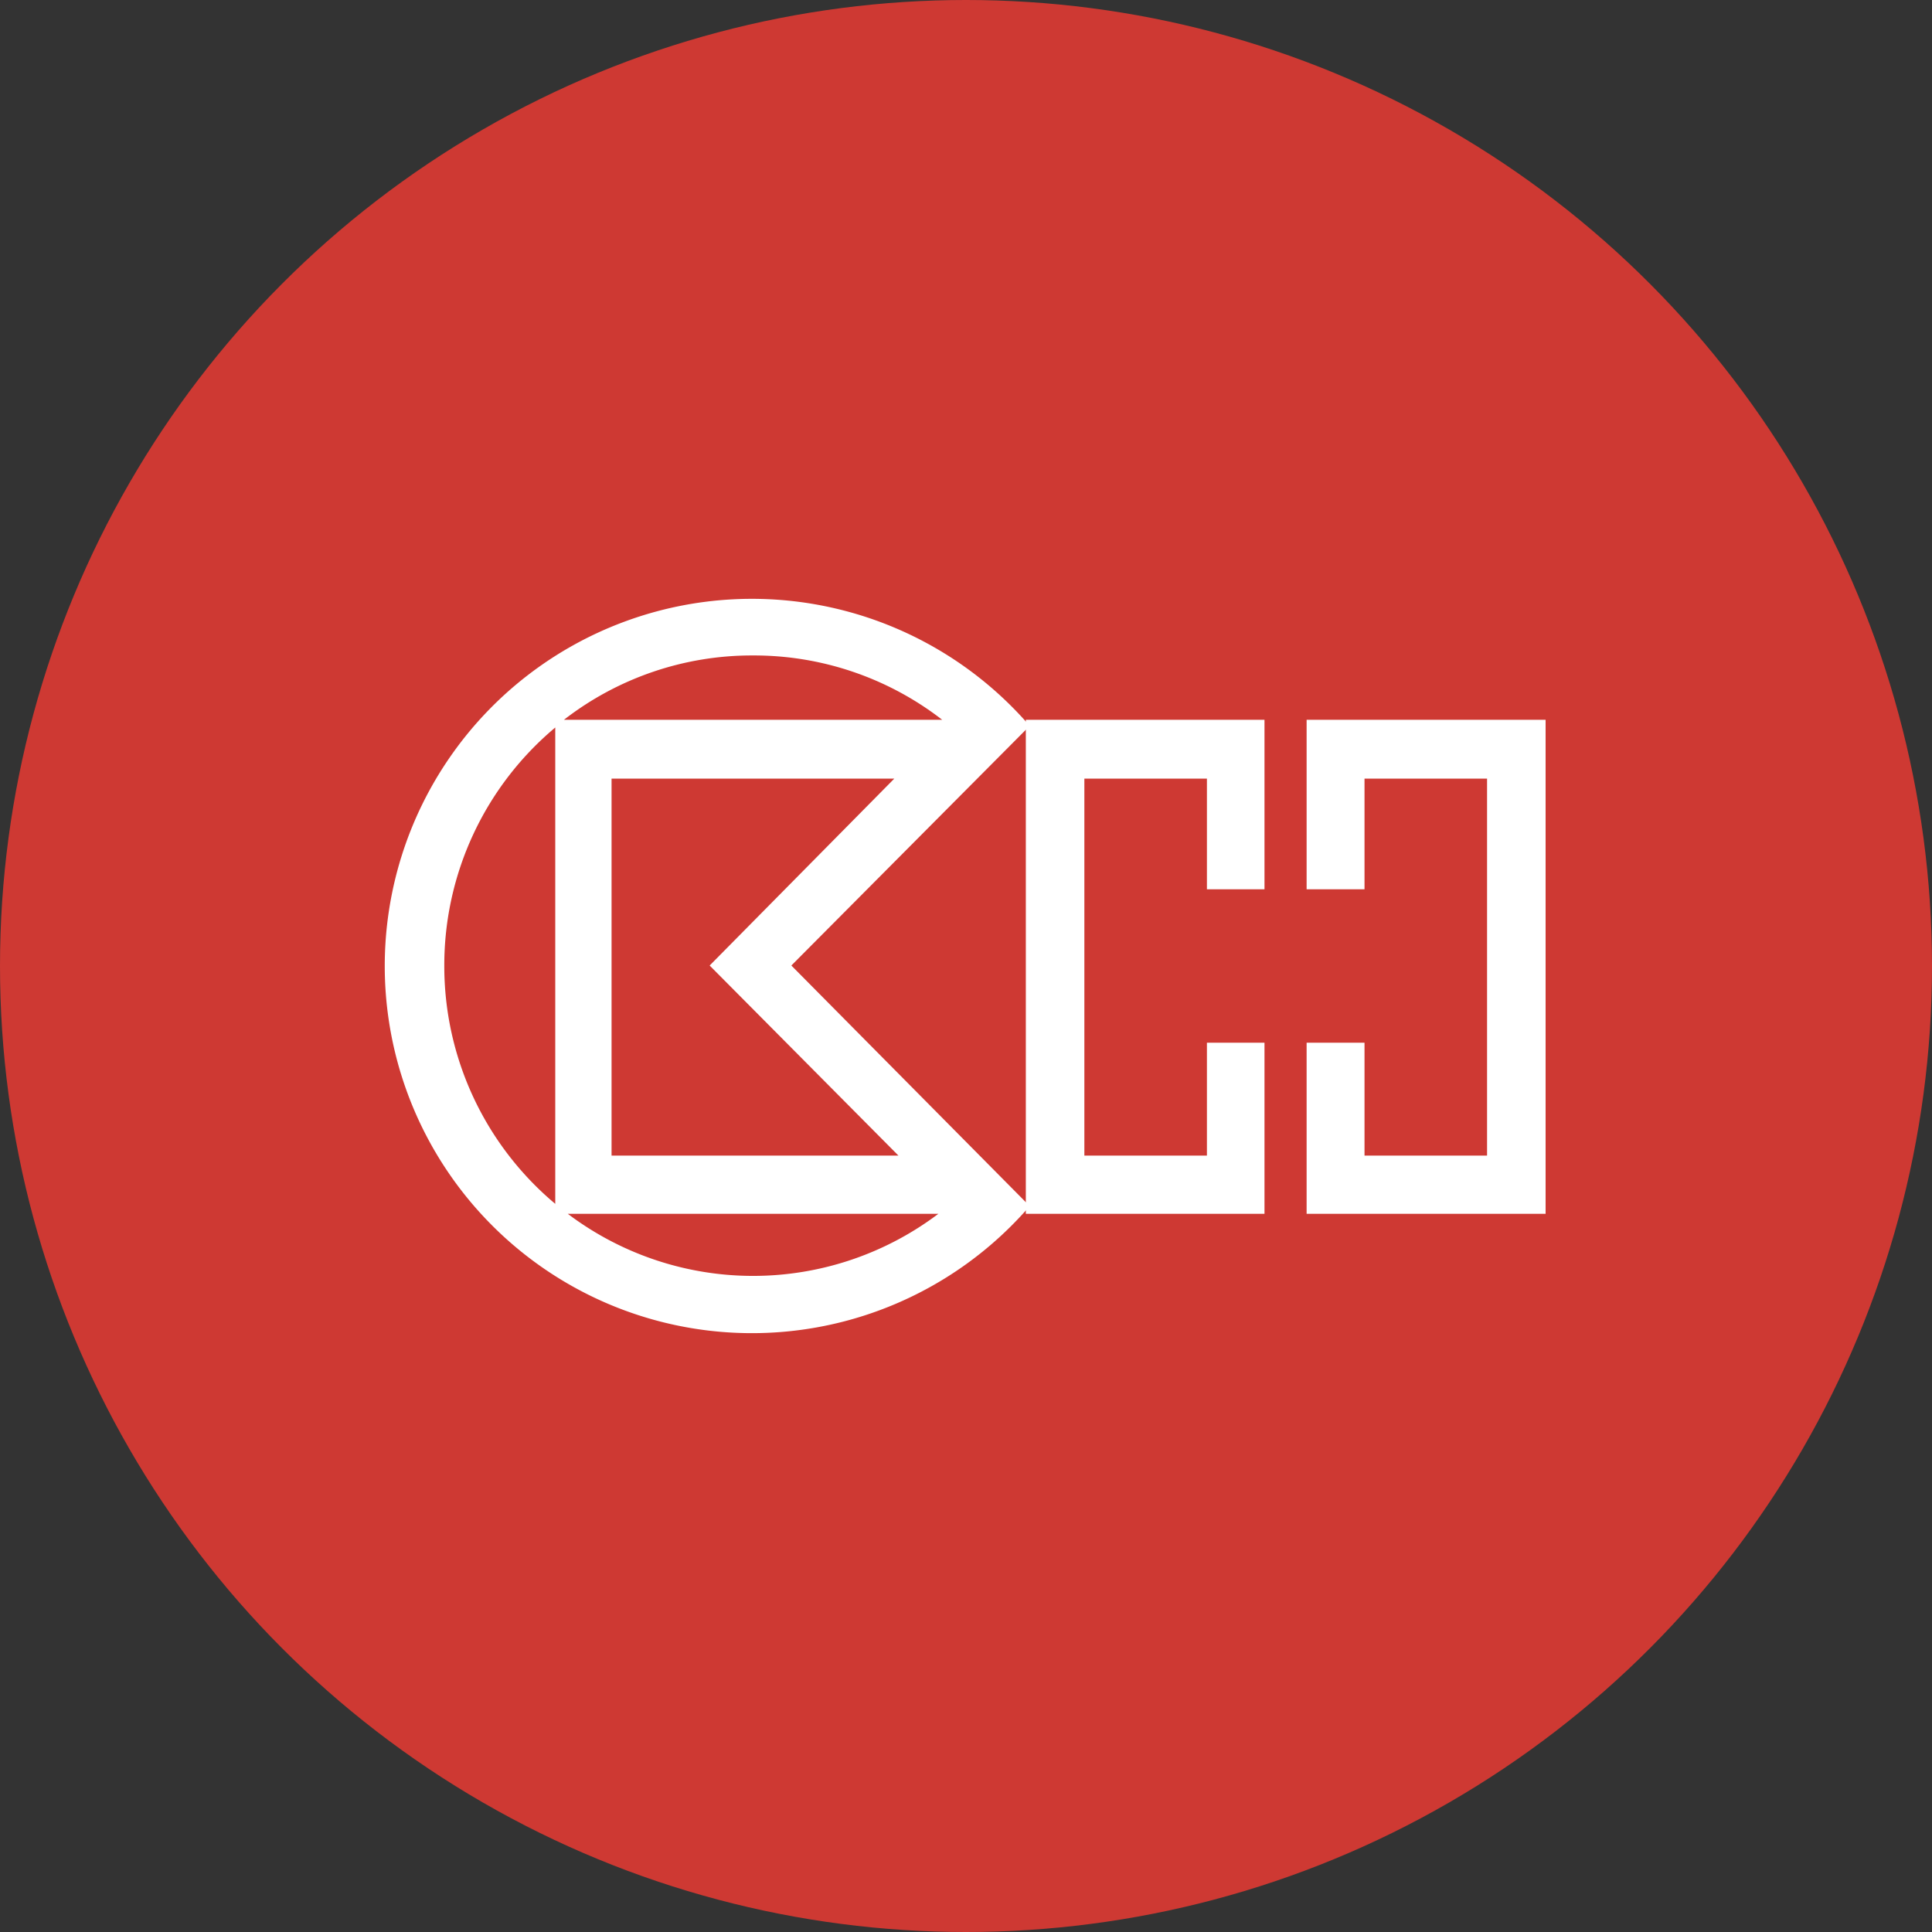 <?xml version='1.0' encoding='utf-8'?>
<svg xmlns="http://www.w3.org/2000/svg" id="Layer_1" data-name="Layer 1" viewBox="0 0 300 300" width="300" height="300"><rect x="0" y="0" width="300" height="300" fill="#333333" stroke="none"/><defs><style>.cls-1{fill:#ce3933;}.cls-2{fill:#fff;}</style><clipPath id="bz_circular_clip"><circle cx="150.0" cy="150.0" r="150.0" /></clipPath></defs><g clip-path="url(#bz_circular_clip)"><title>0001_Mark_Composite_Light</title><rect class="cls-1" x="-1.5" y="-1.5" width="303" height="303" /><path class="cls-2" d="M88.169,188.482h57.536a47.747,47.747,0,0,1-57.536,0m-19.179-38.557a48.146,48.146,0,0,1,17.231-36.959v73.968a48.146,48.146,0,0,1-17.231-37.009m47.947-48.146a47.697,47.697,0,0,1,29.367,9.989H87.57a47.597,47.597,0,0,1,29.367-9.989m-6.742,48.146L139.512,179.442H94.962V120.908h43.901Zm12.686,0,37.009-37.209a57.013,57.013,0,1,0,0,74.567Z" /><polyline class="cls-2" points="187.409 161.912 187.409 179.442 168.38 179.442 168.38 120.908 187.409 120.908 187.409 138.088 196.349 138.088 196.349 111.768 159.29 111.768 159.29 188.482 196.349 188.482 196.349 161.912" /><polyline class="cls-2" points="211.881 161.912 211.881 179.442 230.91 179.442 230.91 120.908 211.881 120.908 211.881 138.088 202.891 138.088 202.891 111.768 240 111.768 240 188.482 202.891 188.482 202.891 161.912" /></g></svg>